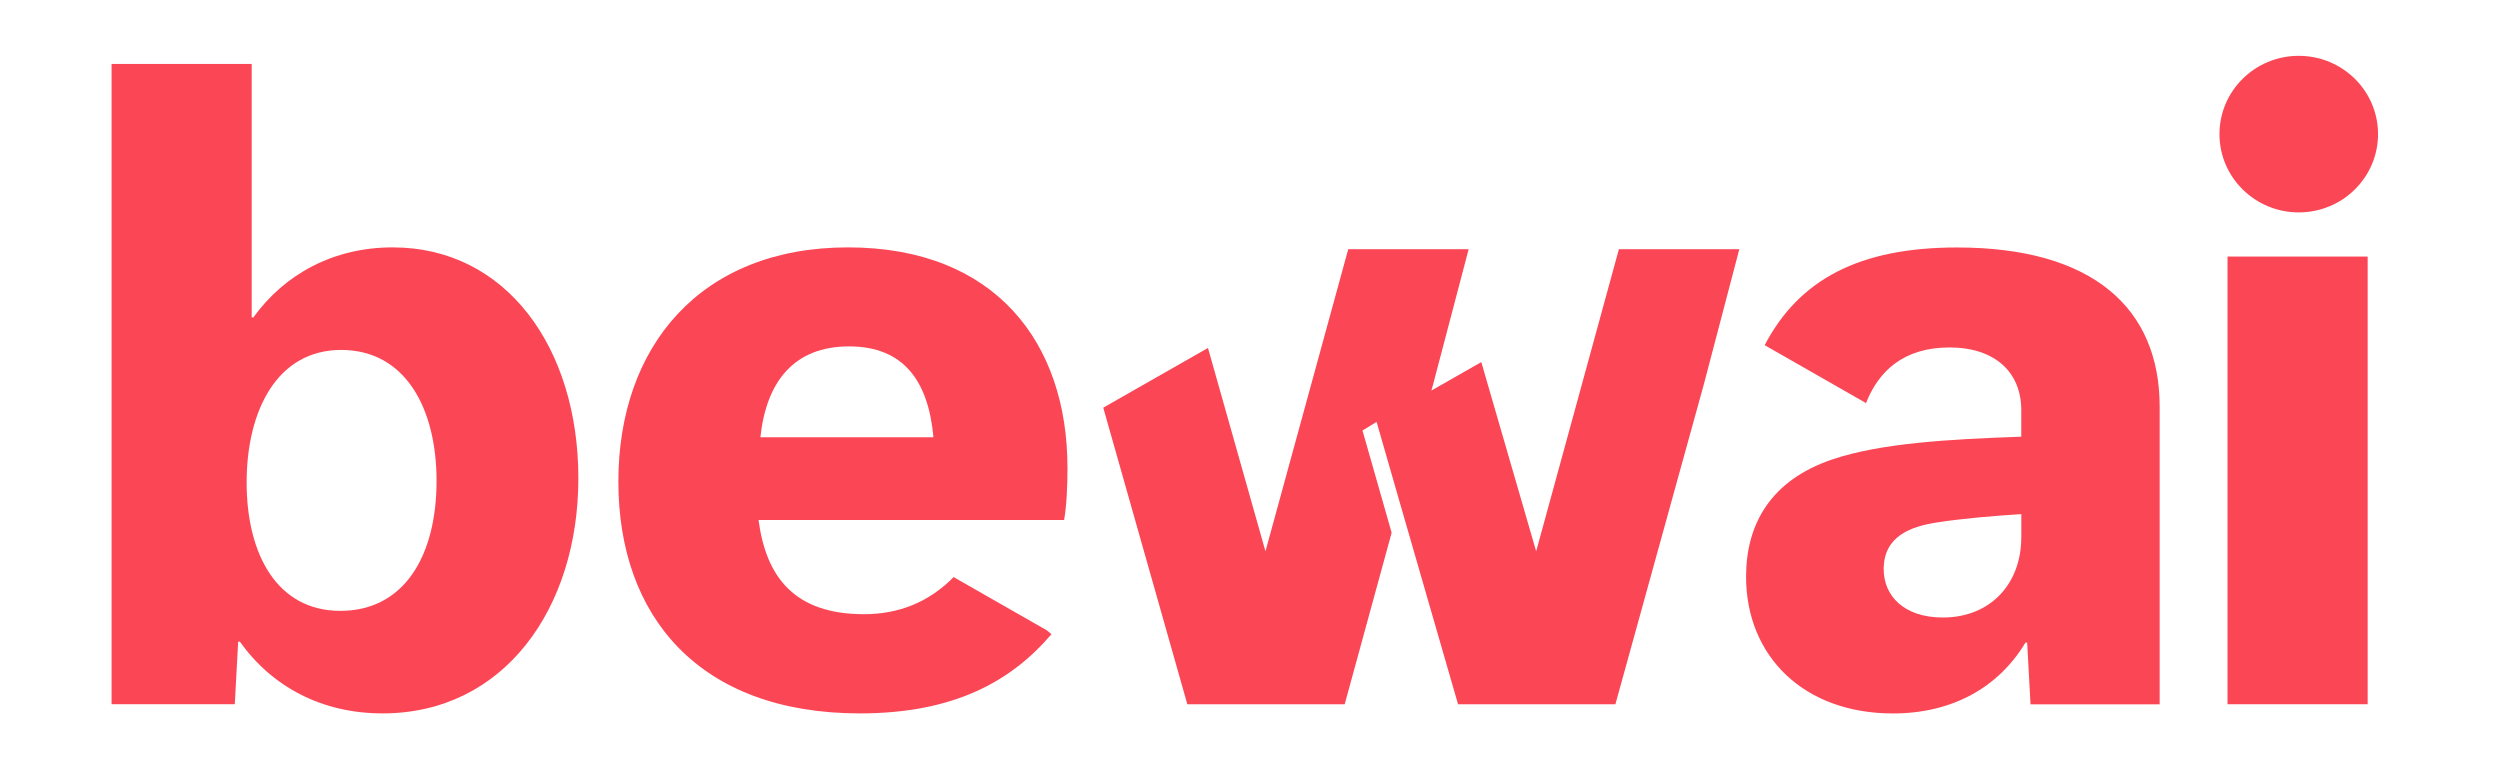 <svg xmlns="http://www.w3.org/2000/svg" width="195" height="60" viewBox="0 0 195 60" fill="none"><g clip-path="url(#clip0_1471_11316)"><mask id="mask0_1471_11316" style="mask-type:luminance" maskUnits="userSpaceOnUse" x="-12" y="-20" width="219" height="100"><path d="M206.184 -20H-12V80H206.184V-20Z" fill="white"></path></mask><g mask="url(#mask0_1471_11316)"><path d="M18.708 50.052H18.577L18.314 54.93H8.702V4.989H19.632V24.758H19.763C22.201 21.378 26.017 19.296 30.626 19.296C39.516 19.296 45.112 27.163 45.112 37.307C45.112 47.451 39.317 55.645 29.837 55.645C25.097 55.645 21.213 53.564 18.711 50.052M34.051 37.503C34.051 31.846 31.613 27.295 26.61 27.295C21.607 27.295 19.237 32.041 19.237 37.634C19.237 43.227 21.607 47.647 26.546 47.647C31.485 47.647 34.051 43.42 34.051 37.503Z" fill="#FB4655"></path><path d="M72.809 34.106H59.311C59.773 29.751 61.944 27.019 66.225 27.019C70.507 27.019 72.415 29.748 72.809 34.106ZM83.261 36.464C83.261 26.775 77.665 19.296 66.142 19.296C54.619 19.296 48.233 27.035 48.233 37.567C48.233 48.099 54.555 55.645 67.065 55.645C74.374 55.645 78.851 53.172 82.014 49.468L81.654 49.167L74.384 45.014C74.41 44.985 74.439 44.956 74.464 44.927C72.45 47.025 70.022 47.907 67.396 47.907C61.995 47.907 59.756 45.046 59.166 40.559H83.001C83.197 39.453 83.264 37.894 83.264 36.464" fill="#FB4655"></path><path d="M157.659 41.925C157.659 45.501 155.289 48.166 151.537 48.166C148.51 48.166 146.928 46.476 146.928 44.395C146.928 41.858 148.971 41.079 151.078 40.752C153.185 40.425 155.62 40.232 157.663 40.101V41.922L157.659 41.925ZM145.543 31.458C146.531 28.921 148.506 27.102 152.063 27.102C155.62 27.102 157.659 29.052 157.659 31.98V34.062C151.931 34.257 146.662 34.581 142.977 35.816C138.106 37.442 136.194 40.89 136.194 44.985C136.194 51.162 140.671 55.649 147.65 55.649C152.259 55.649 155.879 53.635 157.986 50.123H158.118L158.381 54.937H168.454V31.724C168.454 24.049 163.252 19.303 152.653 19.303C145.004 19.303 140.325 21.808 137.644 26.923L145.479 31.4" fill="#FB4655"></path></g><path d="M184.677 20.012H173.747V54.93H184.677V20.012Z" fill="#FB4655"></path><mask id="mask1_1471_11316" style="mask-type:luminance" maskUnits="userSpaceOnUse" x="-12" y="-20" width="219" height="100"><path d="M206.184 -20H-12V80H206.184V-20Z" fill="white"></path></mask><g mask="url(#mask1_1471_11316)"><path d="M185.486 10.461C185.486 13.835 182.718 16.567 179.302 16.567C175.887 16.567 173.119 13.832 173.119 10.461C173.119 7.09 175.887 4.355 179.302 4.355C182.718 4.355 185.486 7.087 185.486 10.461Z" fill="#FB4655"></path></g><path d="M126.274 19.438L119.821 43.003L115.543 28.251L115.54 28.244L111.649 30.464L111.768 30.034L114.555 19.438H105.162L98.706 43.003L94.222 27.141L86.054 31.798L92.612 54.931H104.886L108.548 41.551L106.274 33.581L107.374 32.907L109.209 39.286L113.728 54.931H126.001L132.884 30.034L135.667 19.438H126.274Z" fill="#FB4655"></path></g><defs><clipPath id="clip0_1471_11316"><rect width="195" height="60" fill="white"></rect></clipPath></defs></svg>